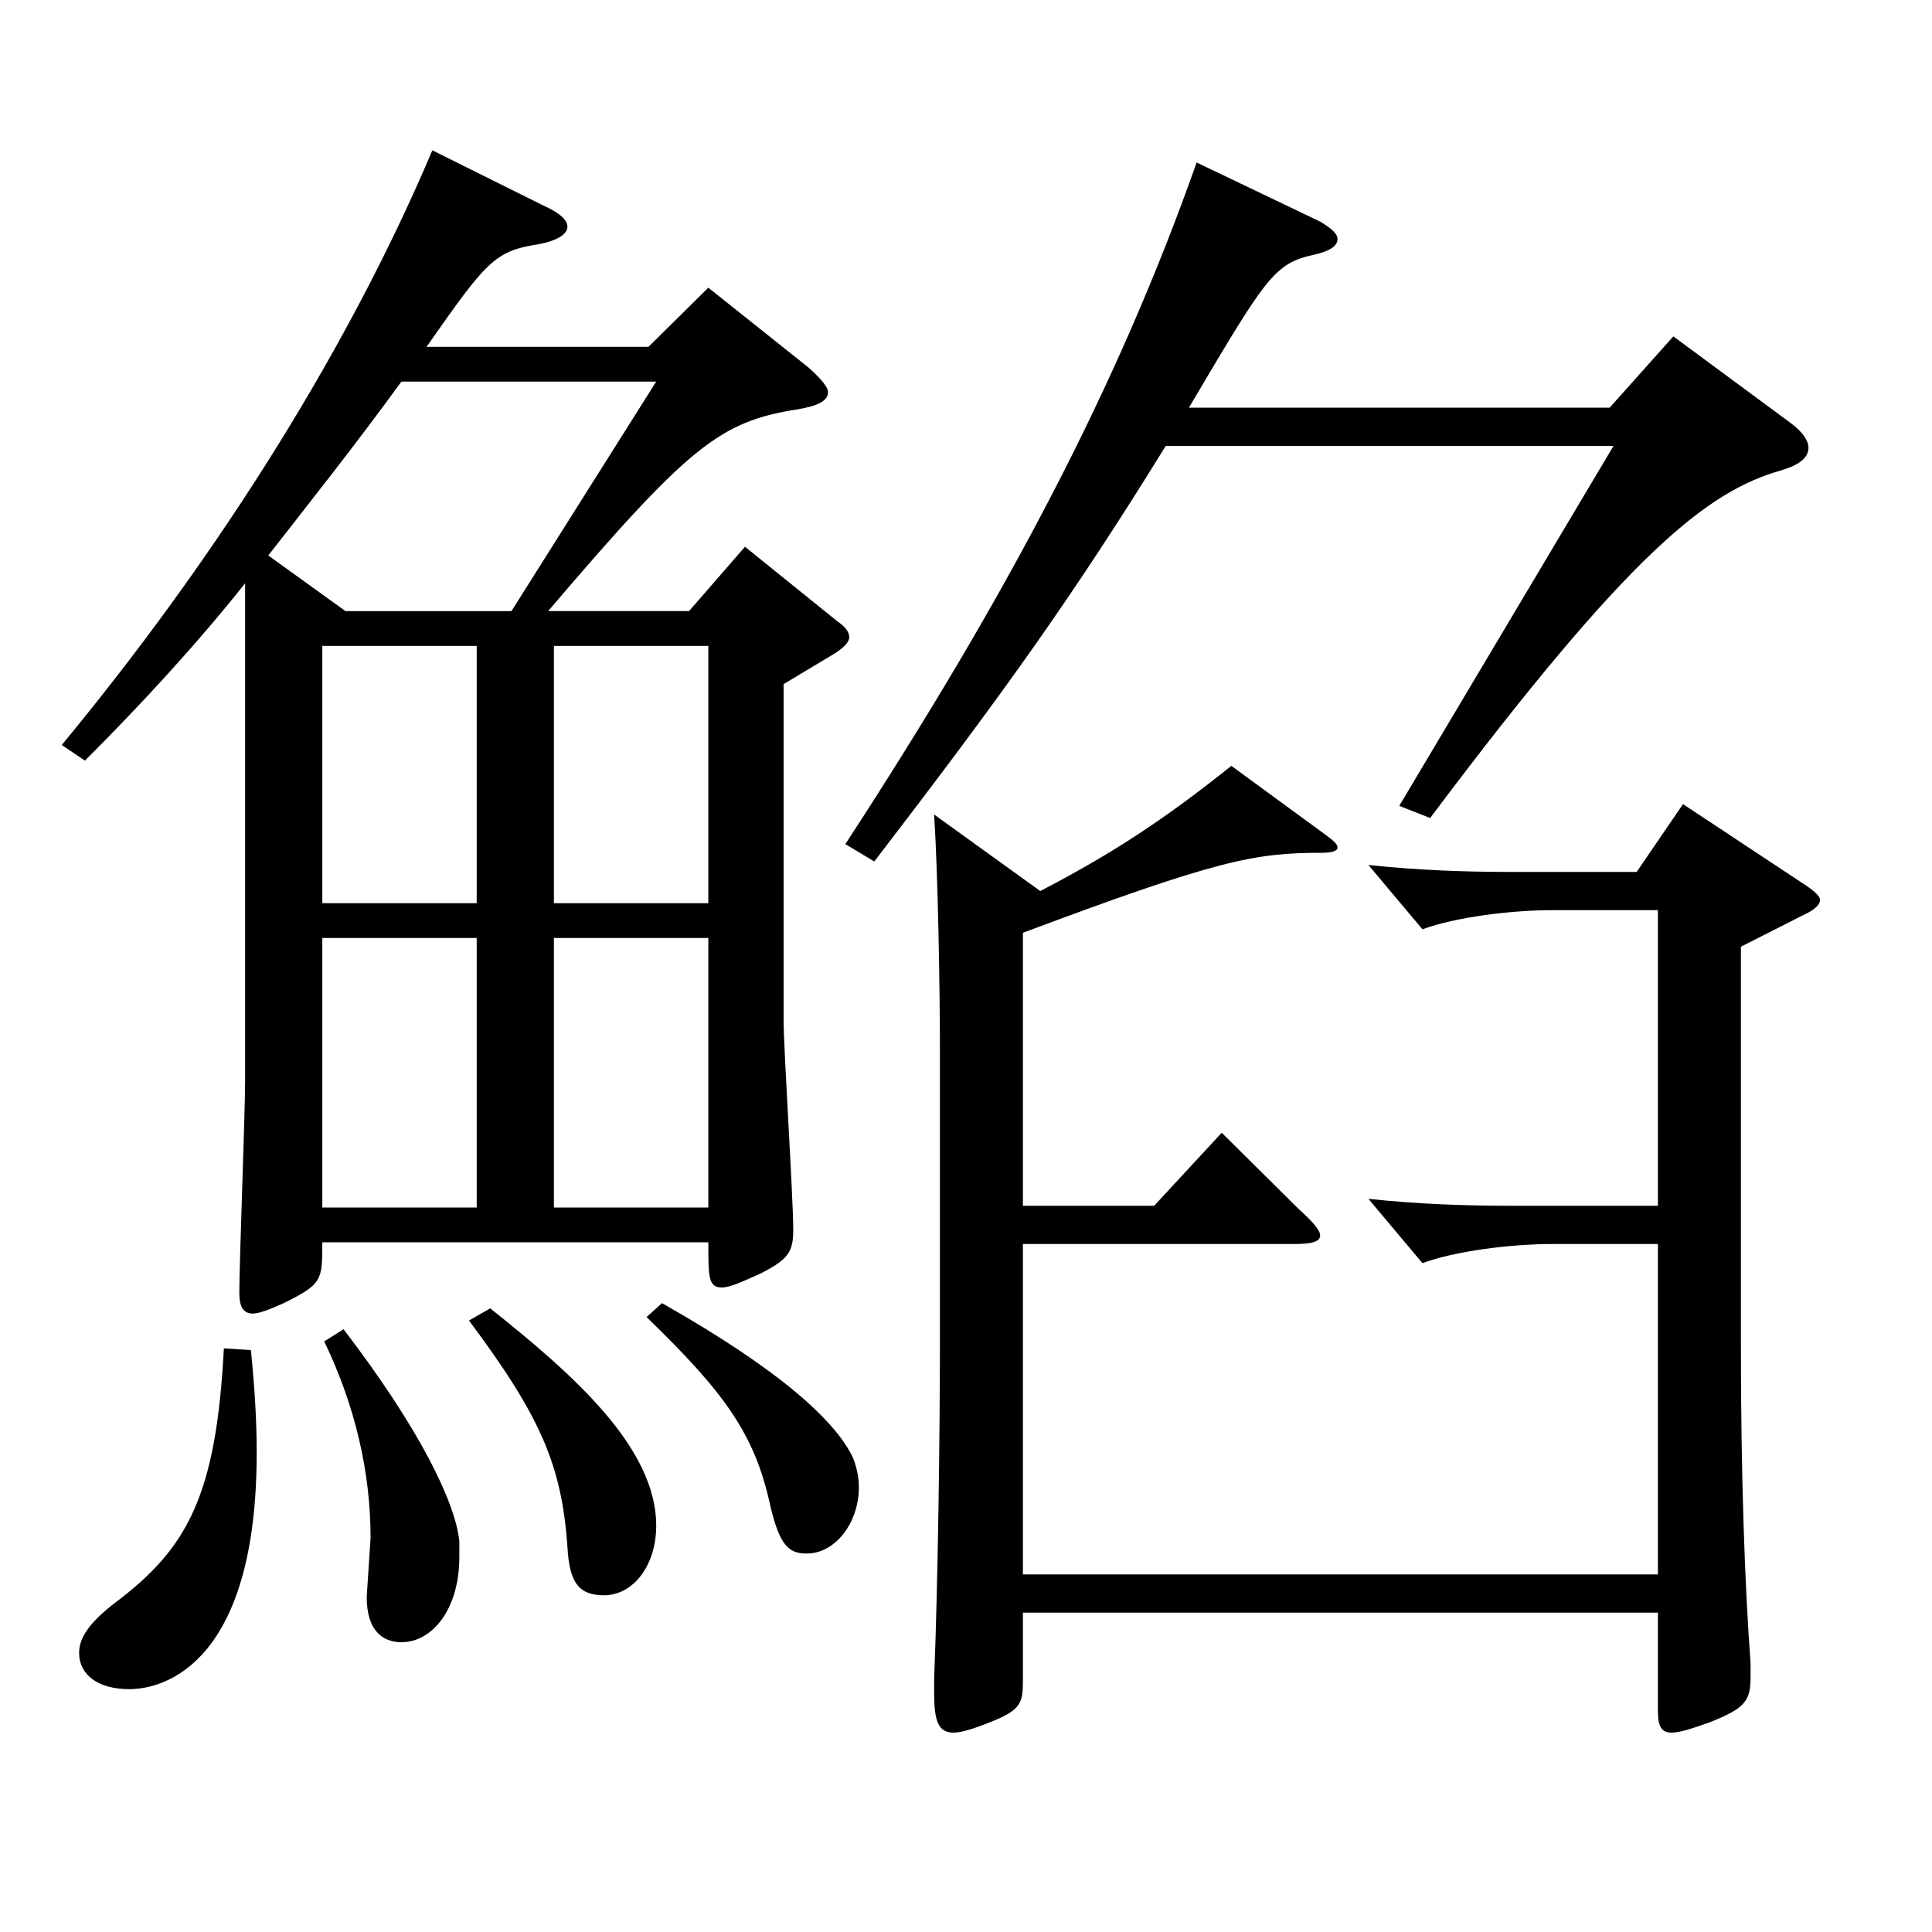 <?xml version="1.0" encoding="utf-8"?>
<!-- Generator: Adobe Illustrator 16.0.0, SVG Export Plug-In . SVG Version: 6.00 Build 0)  -->
<!DOCTYPE svg PUBLIC "-//W3C//DTD SVG 1.1//EN" "http://www.w3.org/Graphics/SVG/1.1/DTD/svg11.dtd">
<svg version="1.1" id="图层_1" xmlns="http://www.w3.org/2000/svg" xmlns:xlink="http://www.w3.org/1999/xlink" x="0px" y="0px"
	 width="1000px" height="1000px" viewBox="0 0 1000 1000" enable-background="new 0 0 1000 1000" xml:space="preserve">
<path d="M126.868,301.908c-24.975,31.499-54.944,63.899-82.916,91.799l-11.988-8.1c95.903-116.1,156.842-224.999,191.807-307.798
	l57.941,28.8c7.992,3.6,11.988,7.2,11.988,10.8s-4.995,7.2-14.985,9c-22.977,3.6-26.973,9-57.941,53.1h114.885l30.969-30.6
	l51.947,41.399c5.994,5.4,9.99,9.9,9.99,12.6c0,4.5-4.995,7.2-15.984,9c-39.96,6.3-55.943,18.9-128.87,104.399h72.927l28.971-33.3
	l47.952,38.7c3.995,2.699,5.993,5.399,5.993,8.1s-2.997,5.4-6.992,8.1l-26.974,16.2v173.699c0,15.3,4.995,91.799,4.995,108.898
	c0,11.7-2.997,15.301-16.982,22.5c-9.99,4.5-15.984,7.2-19.98,7.2c-6.992,0-6.992-5.399-6.992-23.399H166.828
	c0,19.8,0,21.6-19.979,31.499c-7.992,3.601-12.987,5.4-15.984,5.4c-4.995,0-6.993-3.6-6.993-10.8c0-15.3,2.997-92.699,2.997-109.8
	V301.908z M129.865,698.805c1.998,19.801,2.997,36.9,2.997,53.1c0,108-46.953,122.399-65.934,122.399
	c-15.983,0-25.974-7.2-25.974-18.899c0-8.101,5.994-16.2,18.98-26.1c36.963-27.9,51.948-54.9,55.943-131.399L129.865,698.805z
	 M207.787,197.509c-24.976,34.199-42.957,56.699-68.931,89.999l39.96,28.8h85.913l74.924-118.799H207.787z M246.747,334.308h-79.919
	v133.199h79.919V334.308z M166.828,485.507v139.499h79.919V485.507H166.828z M177.817,688.005c39.959,52.2,57.941,90,59.939,109.8
	v8.1c0,27-13.986,44.1-29.97,44.1c-9.99,0-17.982-6.3-17.982-23.399l1.998-30.6c0-34.2-7.992-68.4-23.976-101.7L177.817,688.005z
	 M253.74,677.205c42.957,34.2,85.913,72,85.913,112.499c0,20.7-11.987,36-26.973,36c-12.986,0-17.981-6.3-18.98-25.199
	c-2.997-42.3-13.986-67.5-50.948-117L253.74,677.205z M366.627,467.507V334.308h-79.92v133.199H366.627z M366.627,625.006V485.507
	h-79.92v139.499H366.627z M342.65,674.505c61.938,35.101,89.91,61.2,98.9,80.1c1.998,5.4,2.997,9.9,2.997,15.3
	c0,18-11.987,34.2-26.973,34.2c-8.991,0-13.986-3.6-18.98-25.2c-7.992-36.899-23.977-58.499-63.936-97.199L342.65,674.505z
	 M603.388,230.809c-48.95,79.199-83.915,127.799-150.848,215.099l-14.985-9c83.916-128.699,140.858-236.698,181.817-352.798
	l63.936,30.6c5.994,3.601,8.99,6.3,8.99,9c0,3.6-3.995,6.3-11.987,8.1c-20.979,4.5-24.975,11.7-64.935,79.2h217.78l32.967-36.9
	l60.938,45c5.994,4.5,8.991,9,8.991,12.6c0,5.4-4.995,9-13.986,11.7c-37.962,10.8-77.921,41.399-181.816,179.999l-15.984-6.3
	l110.889-186.299H603.388z M538.453,461.207c37.962-19.8,63.936-36.9,98.9-64.8l47.952,35.1c4.994,3.6,6.992,5.4,6.992,7.2
	s-2.996,2.7-7.991,2.7c-34.965,0-53.946,3.6-154.844,41.399v141.299h67.931l34.965-37.8l39.96,39.6
	c6.993,6.301,10.989,10.8,10.989,13.5c0,3.601-4.995,4.5-13.986,4.5H529.463v170.999h328.668V643.905h-54.944
	c-20.979,0-49.949,3.601-66.933,9.9l-27.972-33.3c24.975,2.7,49.949,3.6,72.927,3.6h76.922V471.106h-54.944
	c-20.979,0-49.949,3.601-66.933,9.9l-27.972-33.3c24.975,2.7,49.949,3.6,72.927,3.6h65.934l23.976-35.1l63.936,42.3
	c3.996,2.7,6.993,5.399,6.993,7.2c0,2.699-2.997,5.399-8.991,8.1l-31.968,16.2v206.099c0,68.399,1.998,124.199,4.995,164.698v7.2
	c0,12.6-2.997,16.2-20.979,23.4c-9.989,3.6-15.983,5.399-19.979,5.399c-5.994,0-6.993-4.5-6.993-11.7v-50.399H529.463v35.1
	c0,11.7-0.999,15.3-16.983,21.601c-8.991,3.6-14.984,5.399-18.98,5.399c-7.992,0-9.99-6.3-9.99-20.7v-7.199
	c1.998-50.4,2.997-126.899,2.997-176.399V545.807c0-34.2-0.999-92.7-2.997-124.199L538.453,461.207z"/>
</svg>
